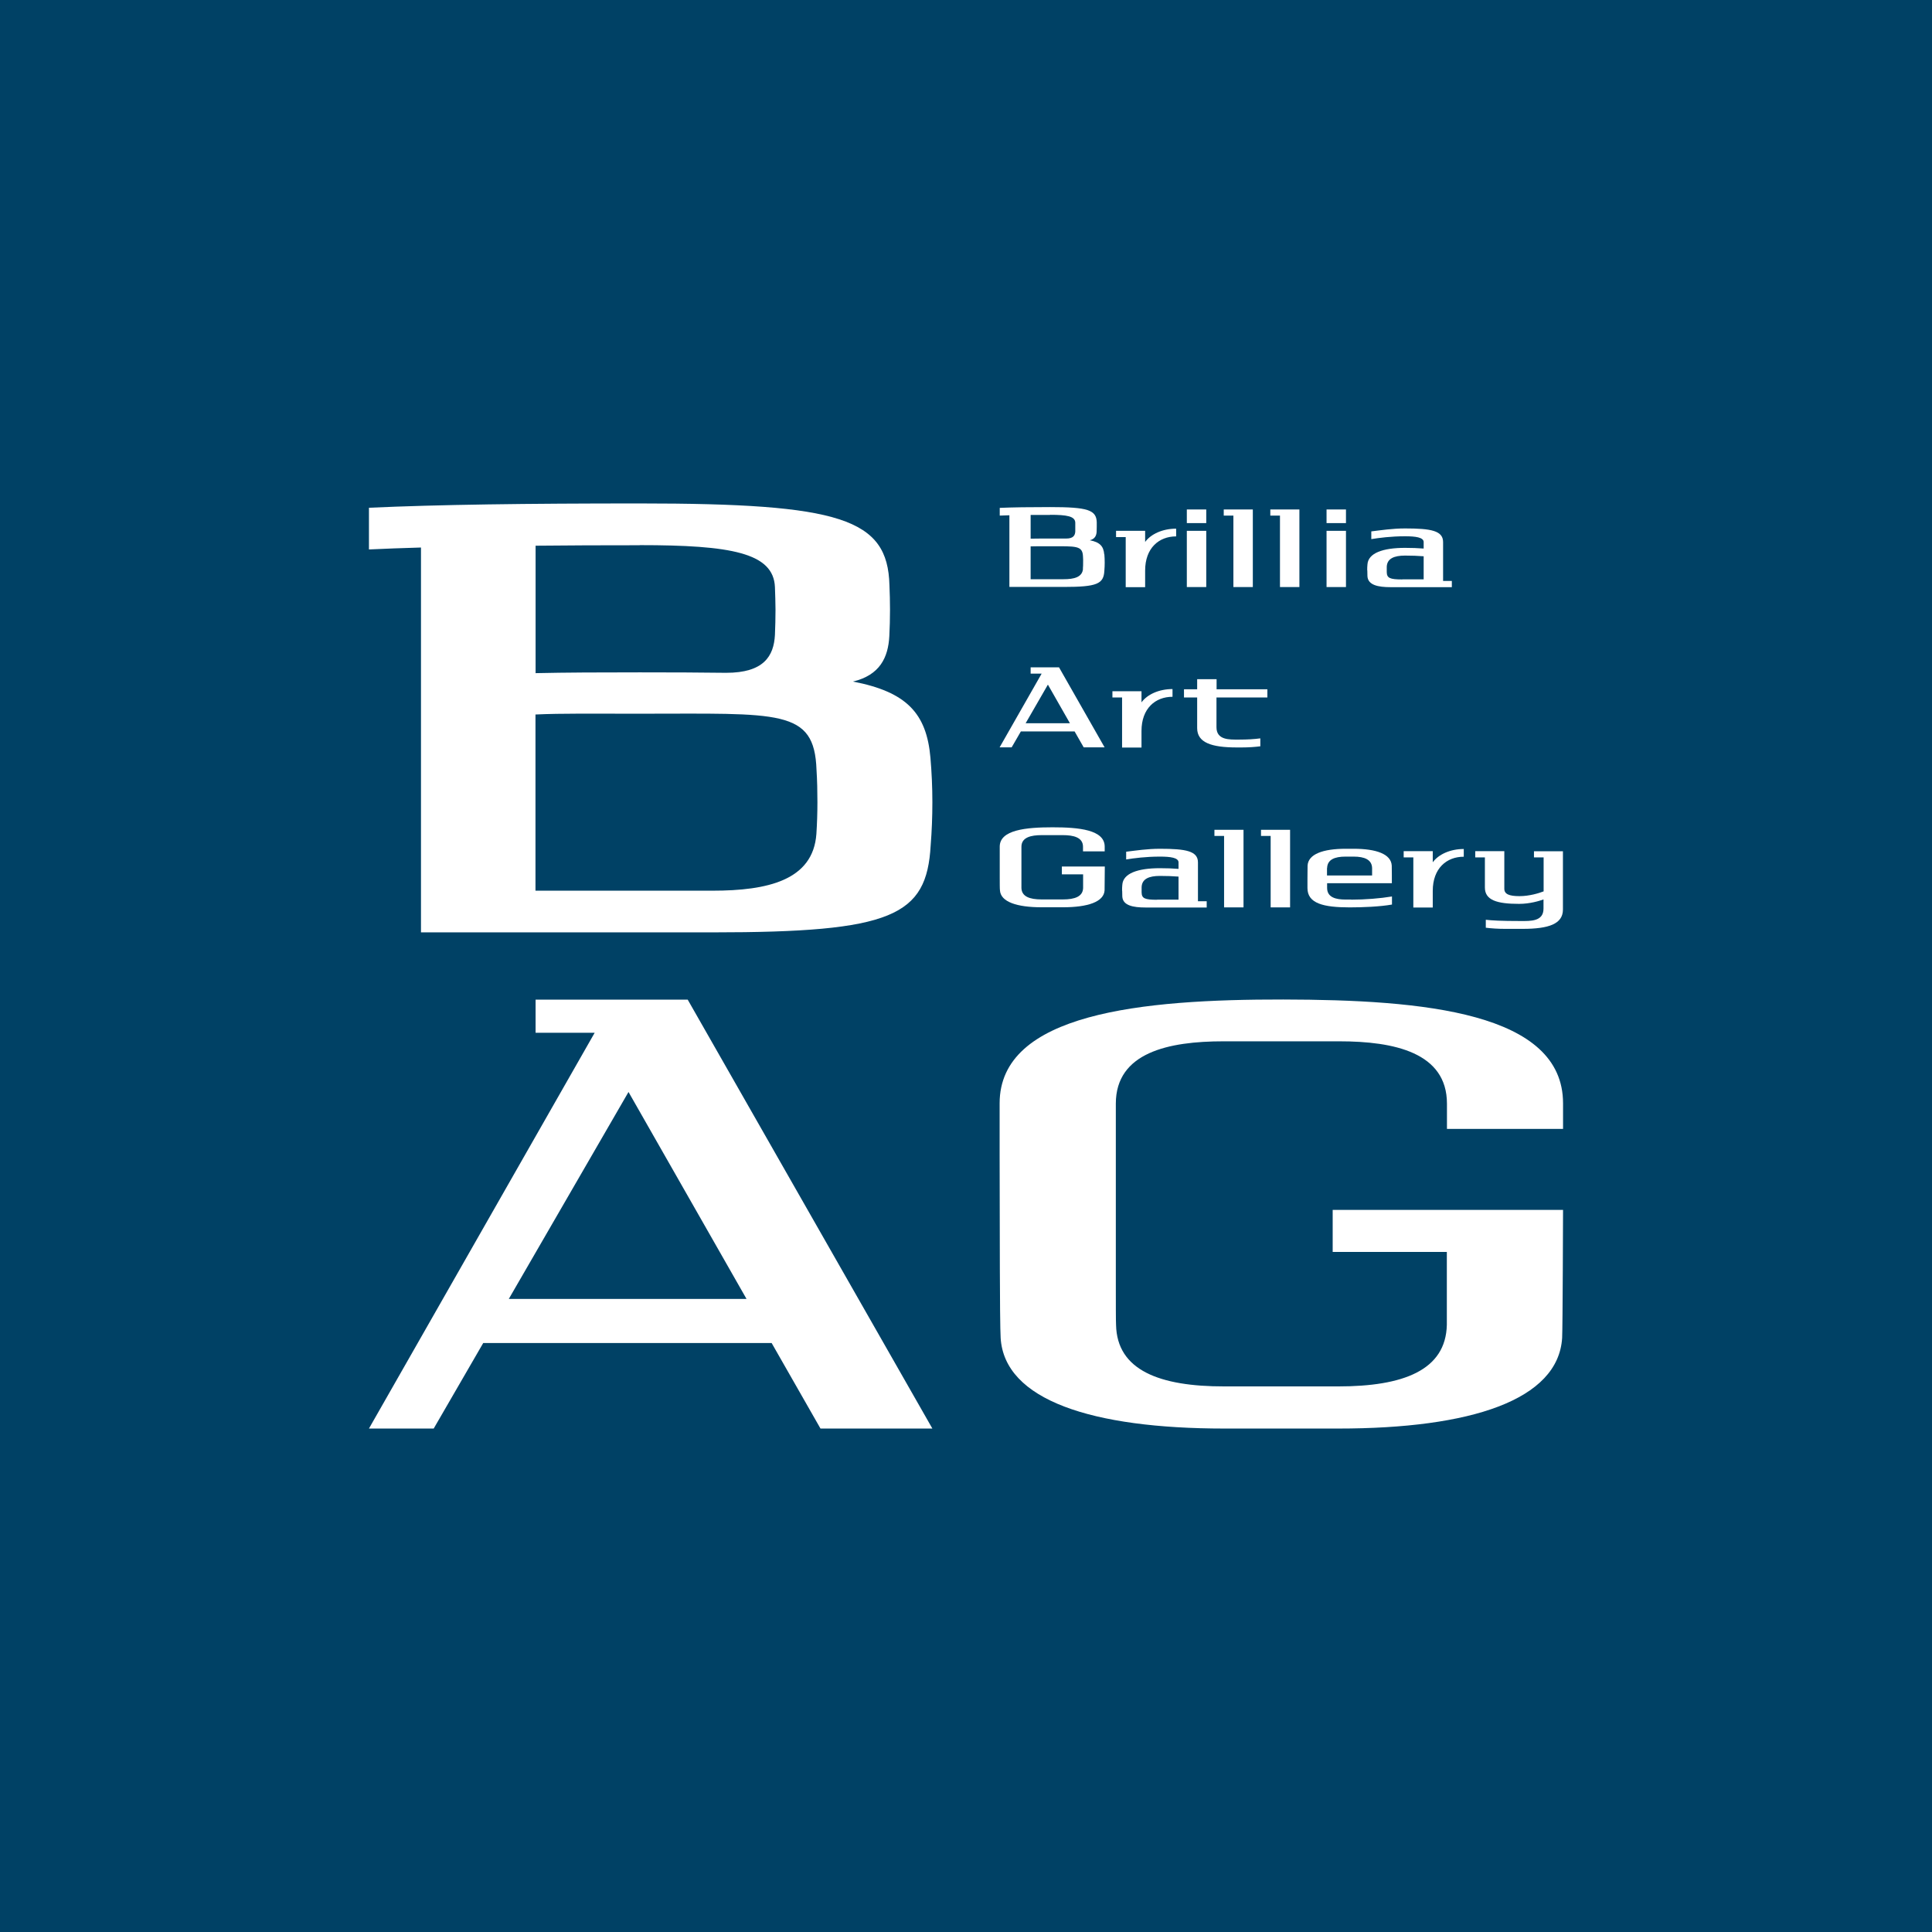 <?xml version="1.0" encoding="UTF-8"?>
<svg id="_レイヤー_2" data-name="レイヤー 2" xmlns="http://www.w3.org/2000/svg" viewBox="0 0 170.08 170.08">
  <defs>
    <style>
      .cls-1 {
        fill: #fff;
      }

      .cls-2 {
        fill: #004165;
      }
    </style>
  </defs>
  <g id="_レイヤー_1-2" data-name="レイヤー 1">
    <g>
      <rect class="cls-2" width="170.08" height="170.08"/>
      <g>
        <g>
          <g>
            <path class="cls-1" d="M111.57,61.4v-.72h-4.47v-.89h-1.71v.89h-1.16v.72h1.16v2.7c0,1.27,1.25,1.7,3.48,1.7h.45c.6,0,1.15-.04,1.63-.1v-.7c-.51.07-1.13.11-1.9.11-.82,0-1.96.05-1.96-1.09v-2.62h4.47Z"/>
            <path class="cls-1" d="M90.73,58.76v.54h.97l-3.7,6.49h1.06l.81-1.4h4.73l.8,1.4h1.84l-4.01-7.04h-2.5ZM90.29,63.67l1.96-3.4,1.94,3.4h-3.9Z"/>
            <path class="cls-1" d="M100.49,61.81v-.96h-2.56v.55h.85v4.41h1.71v-1.46c0-1.99,1.22-3.01,2.73-3.01v-.68c-1.19,0-2.22.47-2.73,1.17"/>
          </g>
          <g>
            <path class="cls-1" d="M126.13,75.89v-.96h-2.56v.55h.85v4.41h1.71v-1.46c0-1.99,1.22-3.01,2.73-3.01v-.68c-1.19,0-2.22.47-2.73,1.17"/>
            <path class="cls-1" d="M91.94,73.52h1.63c.9,0,1.77.18,1.77,1.02v.41s1.91,0,1.91,0v-.42c0-1.49-2.29-1.7-4.59-1.7-2.32,0-4.65.22-4.65,1.7v2.72c0,.38,0,1.04.02,1.13.06,1.02,1.5,1.49,3.67,1.49h1.87c2.18,0,3.61-.47,3.67-1.49,0-.17.02-2.1.02-2.1h-3.78v.69h1.87c0,.72,0,1.13,0,1.2-.02.75-.72,1.01-1.78,1.01h-1.87c-1.07,0-1.76-.26-1.78-1.01,0-.06,0-.37,0-.65v-2.98c0-.84.87-1.02,1.77-1.02h1.63"/>
            <path class="cls-1" d="M118.94,79.19h-.5c-.82,0-1.61-.18-1.61-1.02v-.42h5.7s0-1.38-.01-1.55c-.06-1.02-1.37-1.48-3.35-1.48h-.71c-1.99,0-3.29.47-3.35,1.48,0,.09-.01.75-.01,1.13h0v.85c0,1.35,1.4,1.7,3.72,1.7,1.13,0,2.66-.06,3.72-.25v-.71c-1.02.17-2.37.28-3.6.28ZM116.83,76.42c.02-.74.65-1.01,1.62-1.01h.71c.97,0,1.61.27,1.63,1.01,0,.07,0-.08,0,.65h-3.97c0-.28,0-.59,0-.65Z"/>
            <g>
              <polygon class="cls-1" points="109.47 73.05 106.91 73.05 106.91 73.59 107.76 73.59 107.76 79.88 109.47 79.88 109.47 73.05"/>
              <polygon class="cls-1" points="113.57 73.05 111.01 73.05 111.01 73.59 111.86 73.59 111.86 79.88 113.57 79.88 113.57 73.05"/>
            </g>
            <path class="cls-1" d="M135.04,74.93v.55h.85v2.99c-.41.16-1.25.42-2.13.42-.91,0-1.33-.18-1.33-.65v-3.31h-2.56v.55h.85v2.65c0,1.11,1.05,1.44,3.01,1.44.95,0,1.79-.26,2.15-.39v.81c0,1.14-1.15,1.09-1.99,1.09-1.81,0-2.56-.05-3.09-.11v.7c.49.06,1.06.1,1.68.1h1.57c2.29,0,3.54-.43,3.54-1.7v-5.13h-2.56Z"/>
            <path class="cls-1" d="M101.87,79.2h1.88v-2.03c-.5-.04-1.05-.06-1.64-.06-.96,0-1.59.26-1.61,1,0,.07,0,.14,0,.22,0,.08,0,.15,0,.23.01.53.27.65,1.37.65M98.78,78.41c0-.17,0-.34.02-.51.06-1.01,1.35-1.47,3.31-1.47.59,0,1.14.02,1.64.06v-.57c0-.42-.73-.51-1.64-.51-1.22,0-2.3.14-2.97.25v-.68c.83-.1,1.86-.26,2.97-.26,2.3,0,3.35.2,3.35,1.2v3.42h.77v.55h-5.38c-1.11,0-2.01-.18-2.05-.97,0-.17-.01-.33-.01-.5"/>
          </g>
          <g>
            <rect class="cls-1" x="104.48" y="44.85" width="1.71" height="1.2"/>
            <rect class="cls-1" x="104.48" y="46.73" width="1.71" height="4.95"/>
            <rect class="cls-1" x="116.78" y="44.85" width="1.71" height="1.2"/>
            <rect class="cls-1" x="116.78" y="46.73" width="1.71" height="4.95"/>
            <polygon class="cls-1" points="110.29 44.85 107.73 44.85 107.73 45.39 108.58 45.39 108.58 51.68 110.29 51.68 110.29 44.85"/>
            <polygon class="cls-1" points="114.39 44.85 111.83 44.85 111.83 45.39 112.68 45.39 112.68 51.68 114.39 51.68 114.39 44.85"/>
            <path class="cls-1" d="M95.34,50.06c-.05.76-.8.93-1.71.93h-2.9v-2.89c.42-.02.98-.01,1.71-.01,2.3,0,2.87-.08,2.9.92.01.18.02.35.01.53,0,.17,0,.35-.02.52M92.44,45.32c1.5,0,2.2.13,2.22.69,0,.12,0,.25,0,.37,0,.14,0,.28,0,.41-.02.35-.18.62-.8.62-.42,0-.89,0-1.42,0-.65,0-1.22,0-1.71.01v-2.09c.52,0,1.09,0,1.71,0M97.21,48.81c-.06-.73-.39-1.08-1.27-1.25.44-.11.58-.4.6-.75,0-.14.01-.29.01-.43,0-.14,0-.27,0-.4-.03-1.09-.8-1.34-4.1-1.34-1.85,0-3.31.02-4.44.07v.68c.26-.01.55-.02.85-.03v6.31h4.78c2.95,0,3.52-.27,3.58-1.43.02-.23.03-.47.03-.71,0-.25-.01-.49-.03-.73"/>
            <path class="cls-1" d="M123.45,51h1.88v-2.03c-.5-.04-1.05-.06-1.64-.06-.96,0-1.59.26-1.61,1,0,.07,0,.14,0,.22,0,.08,0,.15,0,.23.01.53.27.65,1.37.65M120.36,50.21c0-.17,0-.34.02-.51.06-1.01,1.35-1.47,3.31-1.47.59,0,1.14.02,1.64.06v-.57c0-.42-.73-.51-1.64-.51-1.22,0-2.3.14-2.97.25v-.68c.83-.1,1.86-.26,2.97-.26,2.3,0,3.35.2,3.35,1.2v3.42h.77v.55h-5.38c-1.11,0-2.01-.18-2.05-.97,0-.17-.01-.33-.01-.5"/>
            <path class="cls-1" d="M100.81,47.69v-.96h-2.56v.55h.85v4.41h1.71v-1.46c0-1.99,1.22-3.01,2.73-3.01v-.68c-1.19,0-2.22.47-2.73,1.17"/>
          </g>
        </g>
        <path class="cls-1" d="M109.15,91.67c.25,0,8.51,0,8.75,0,4.84,0,9.48.99,9.48,5.49v2.22s10.22,0,10.22,0v-2.25c0-8.01-12.28-9.12-24.63-9.14-12.46-.02-24.97,1.2-24.97,9.14v4.54l.02,10.05c0,2.03.03,5.59.07,6.06.33,5.47,8.02,7.98,19.71,7.98h10.01c11.68,0,19.37-2.51,19.71-7.98.05-.89.08-11.27.08-11.27h-20.28v3.7h10.05c0,3.88,0,6.06,0,6.42-.09,4-3.84,5.42-9.56,5.42h-10.01c-5.72.01-9.47-1.42-9.55-5.42-.02-.3-.02-1.97-.02-3.46v-16.01c0-4.51,4.65-5.49,9.48-5.49h8.75"/>
        <path class="cls-1" d="M47.15,88v2.92h5.2l-19.87,34.84h5.7l4.36-7.53h25.39l4.3,7.53h9.85l-21.54-37.76h-13.39ZM44.79,114.35l10.54-18.22,10.39,18.22h-20.93Z"/>
        <path class="cls-1" d="M71.87,73.41c-.29,4.08-4.28,5-9.15,5h-15.58v-15.51c2.25-.11,5.23-.07,9.17-.07,12.34,0,15.38-.44,15.57,4.93.06.94.08,1.9.08,2.86,0,.94-.03,1.86-.09,2.79M56.31,47.99c8.03,0,11.79.67,11.91,3.7.03.66.04,1.32.05,1.99,0,.74-.02,1.48-.05,2.21-.1,1.88-.99,3.34-4.3,3.34-2.26-.03-4.79-.04-7.6-.04-3.49,0-6.52.01-9.17.07v-11.22c2.8-.03,5.84-.04,9.17-.04M81.91,66.71c-.34-3.91-2.09-5.8-6.82-6.71,2.37-.57,3.1-2.12,3.2-4,.04-.77.06-1.55.06-2.33,0-.72-.02-1.45-.05-2.16-.15-5.87-4.31-7.19-21.99-7.19-9.94,0-17.74.1-23.83.38v3.67c1.41-.07,2.94-.12,4.58-.17v33.88h25.66c15.84,0,18.86-1.43,19.21-7.66.1-1.25.15-2.52.15-3.8,0-1.32-.06-2.62-.17-3.91"/>
      </g>
    </g>
  </g>
</svg>